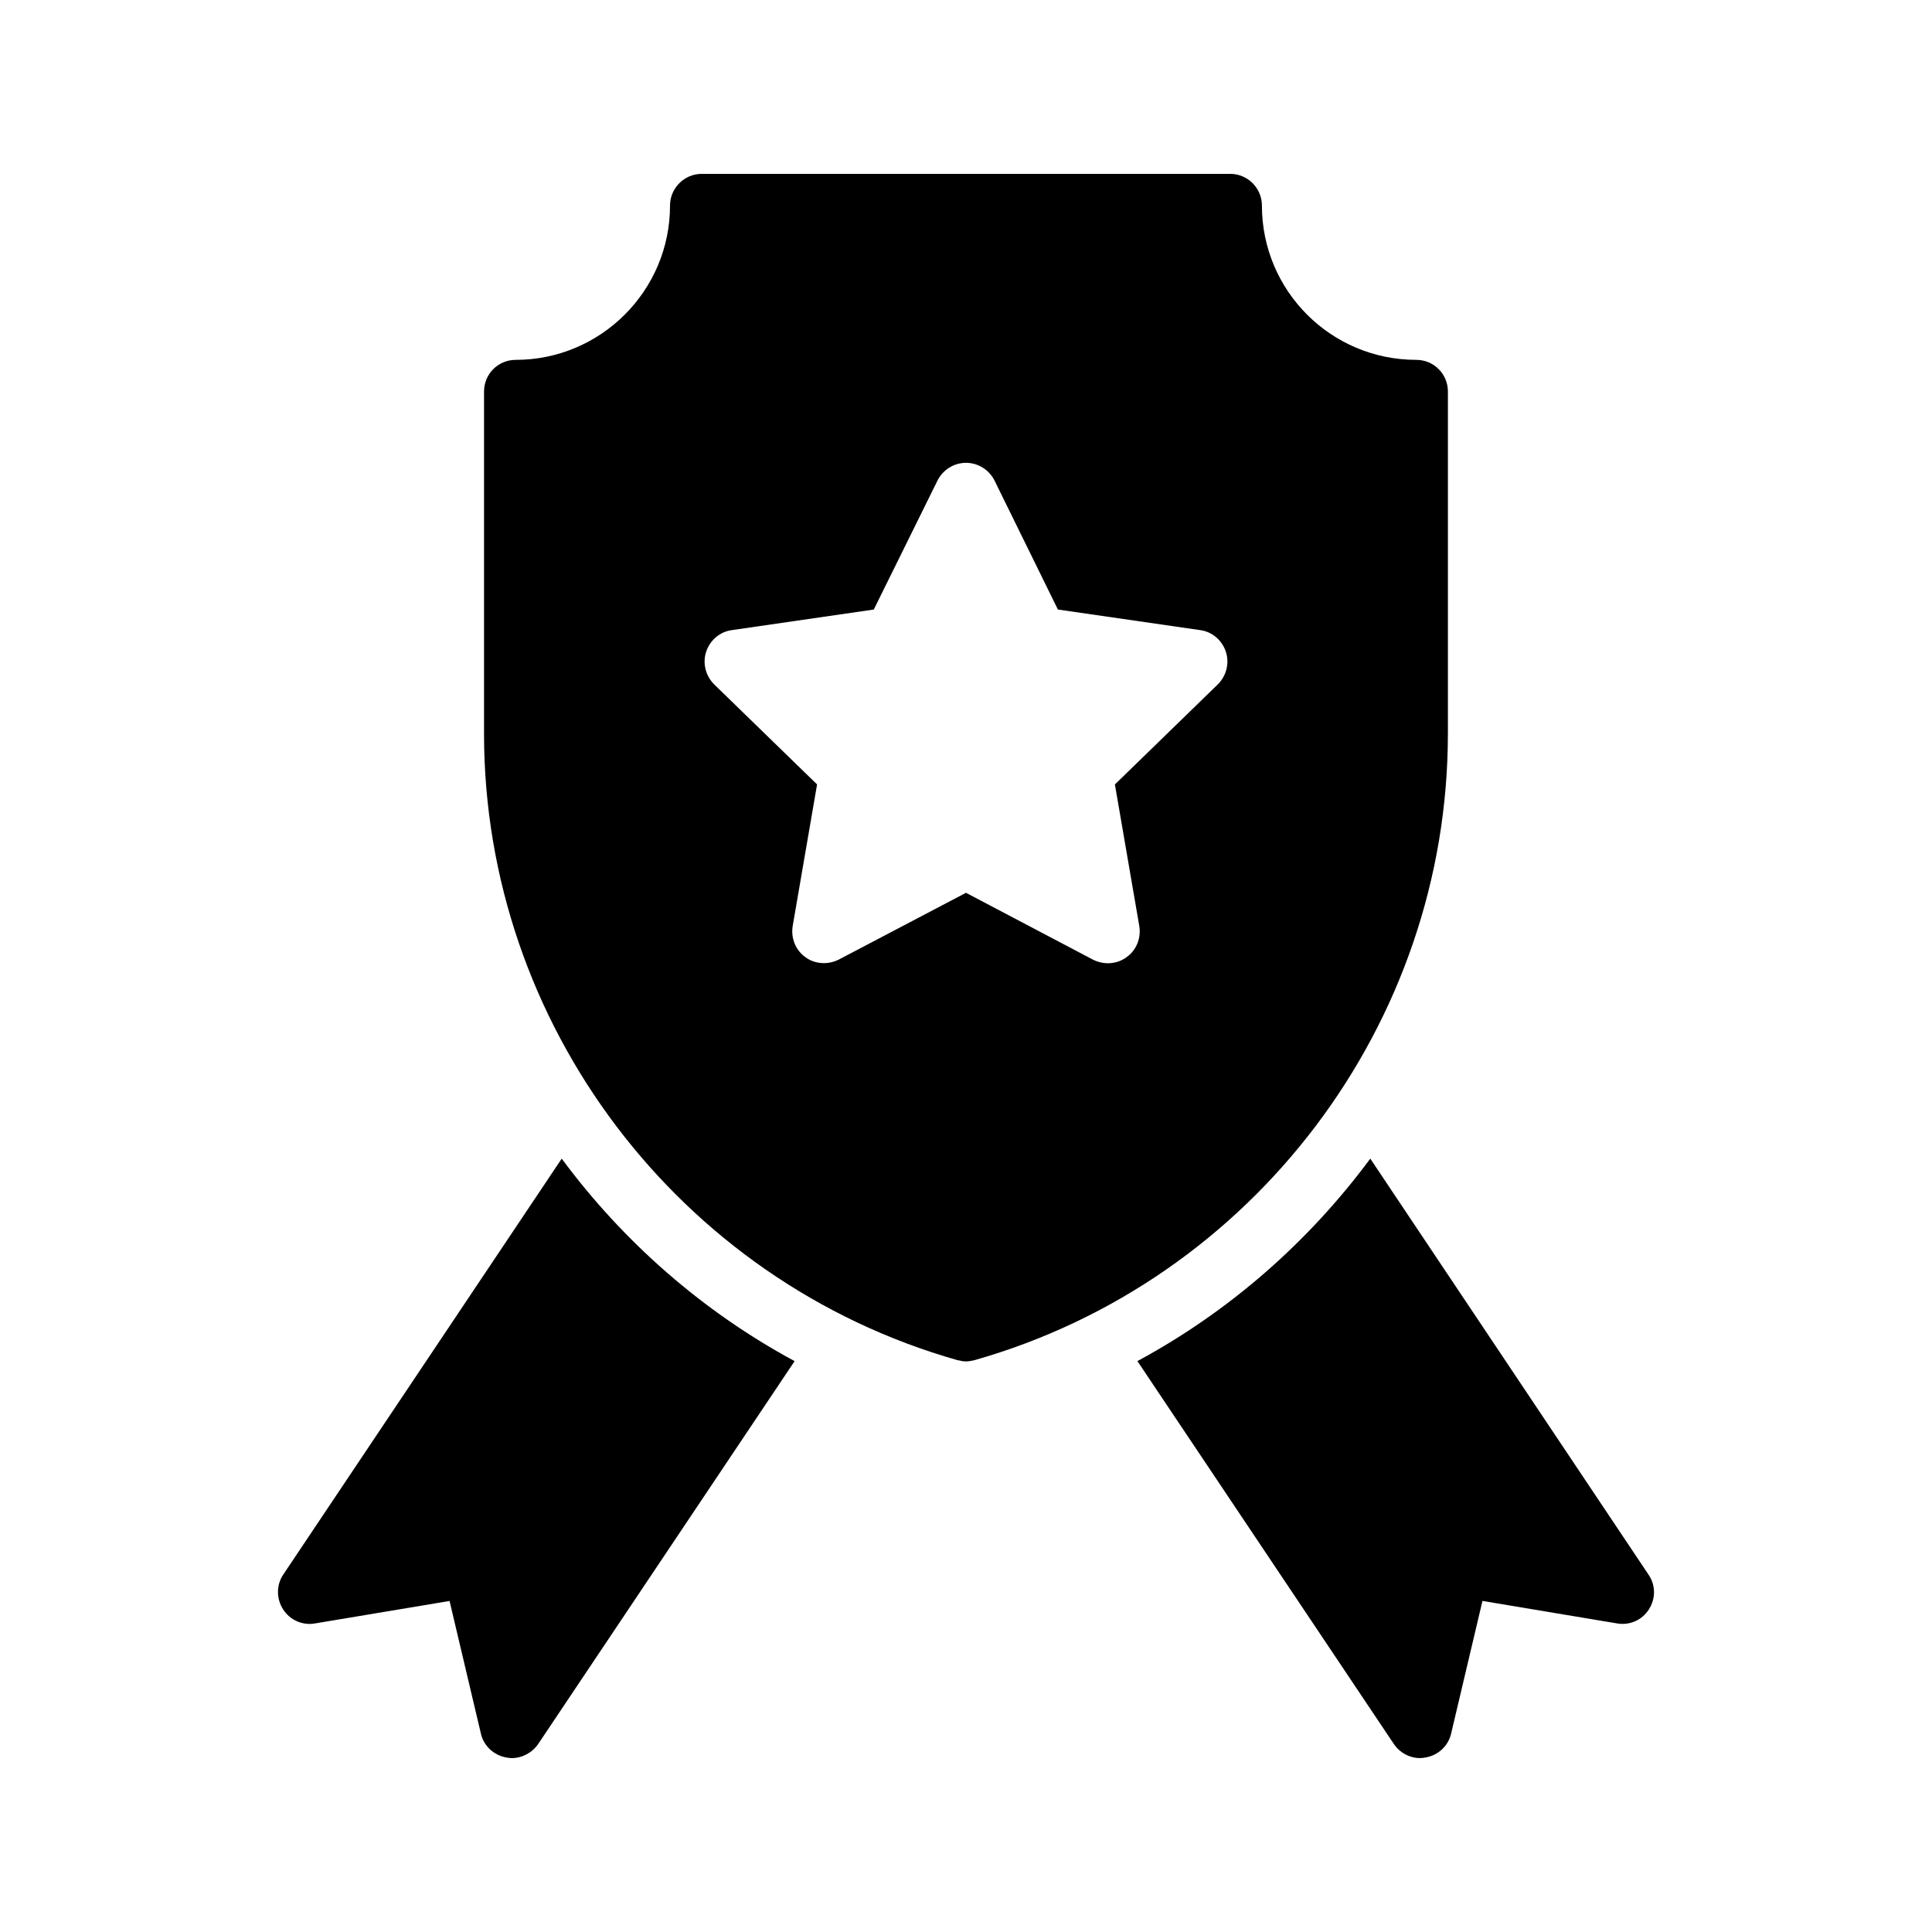 <?xml version="1.0" encoding="UTF-8"?>
<!-- Uploaded to: SVG Repo, www.svgrepo.com, Generator: SVG Repo Mixer Tools -->
<svg fill="#000000" width="800px" height="800px" version="1.1" viewBox="144 144 512 512" xmlns="http://www.w3.org/2000/svg">
 <g>
  <path d="m527.71 338.45v-90.688c0-4.617-3.695-8.398-8.398-8.398-22.586 0-40.891-18.305-40.891-40.891 0-4.617-3.777-8.398-8.398-8.398l-140.06 0.004c-4.617 0-8.398 3.777-8.398 8.398 0 22.586-18.391 40.891-40.891 40.891-4.703 0-8.398 3.777-8.398 8.398v90.688c0 76.832 51.555 145.01 125.45 166 0.754 0.168 1.512 0.336 2.266 0.336s1.512-0.168 2.266-0.336c73.895-20.992 125.45-89.176 125.45-166.01zm-60.961-13.098-27.289 26.535 6.465 37.535c0.504 3.191-0.754 6.383-3.359 8.23-2.602 1.93-6.047 2.098-8.902 0.672l-33.668-17.723-33.754 17.719c-1.176 0.586-2.519 0.922-3.863 0.922-1.762 0-3.527-0.504-4.953-1.594-2.602-1.848-3.863-5.039-3.359-8.23l6.465-37.535-27.289-26.535c-2.266-2.266-3.106-5.625-2.098-8.648 1.008-3.023 3.609-5.289 6.801-5.711l37.617-5.457 16.879-34.176c1.426-2.856 4.367-4.703 7.559-4.703s6.129 1.848 7.559 4.703l16.793 34.176 37.703 5.457c3.191 0.418 5.793 2.688 6.801 5.711 1 3.027 0.16 6.383-2.106 8.652z"/>
  <path d="m292.86 451.05-73.809 110.25c-1.848 2.769-1.848 6.383 0 9.238 1.762 2.769 5.121 4.281 8.398 3.695l35.688-5.961 8.312 35.184c0.754 3.273 3.441 5.711 6.719 6.297 0.504 0.082 1.008 0.168 1.426 0.168 2.769 0 5.457-1.426 7.055-3.777l67.93-101.43c-24.438-13.188-45.43-31.66-61.719-53.66z"/>
  <path d="m507.14 451.05c-16.289 22-37.281 40.473-61.715 53.656l67.93 101.43c1.594 2.352 4.199 3.777 6.969 3.777 0.504 0 1.008-0.082 1.512-0.168 3.273-0.586 5.961-3.023 6.719-6.297l8.312-35.184 35.688 5.961c3.359 0.586 6.633-0.922 8.398-3.695 1.848-2.856 1.848-6.465-0.082-9.238z"/>
 </g>
</svg>